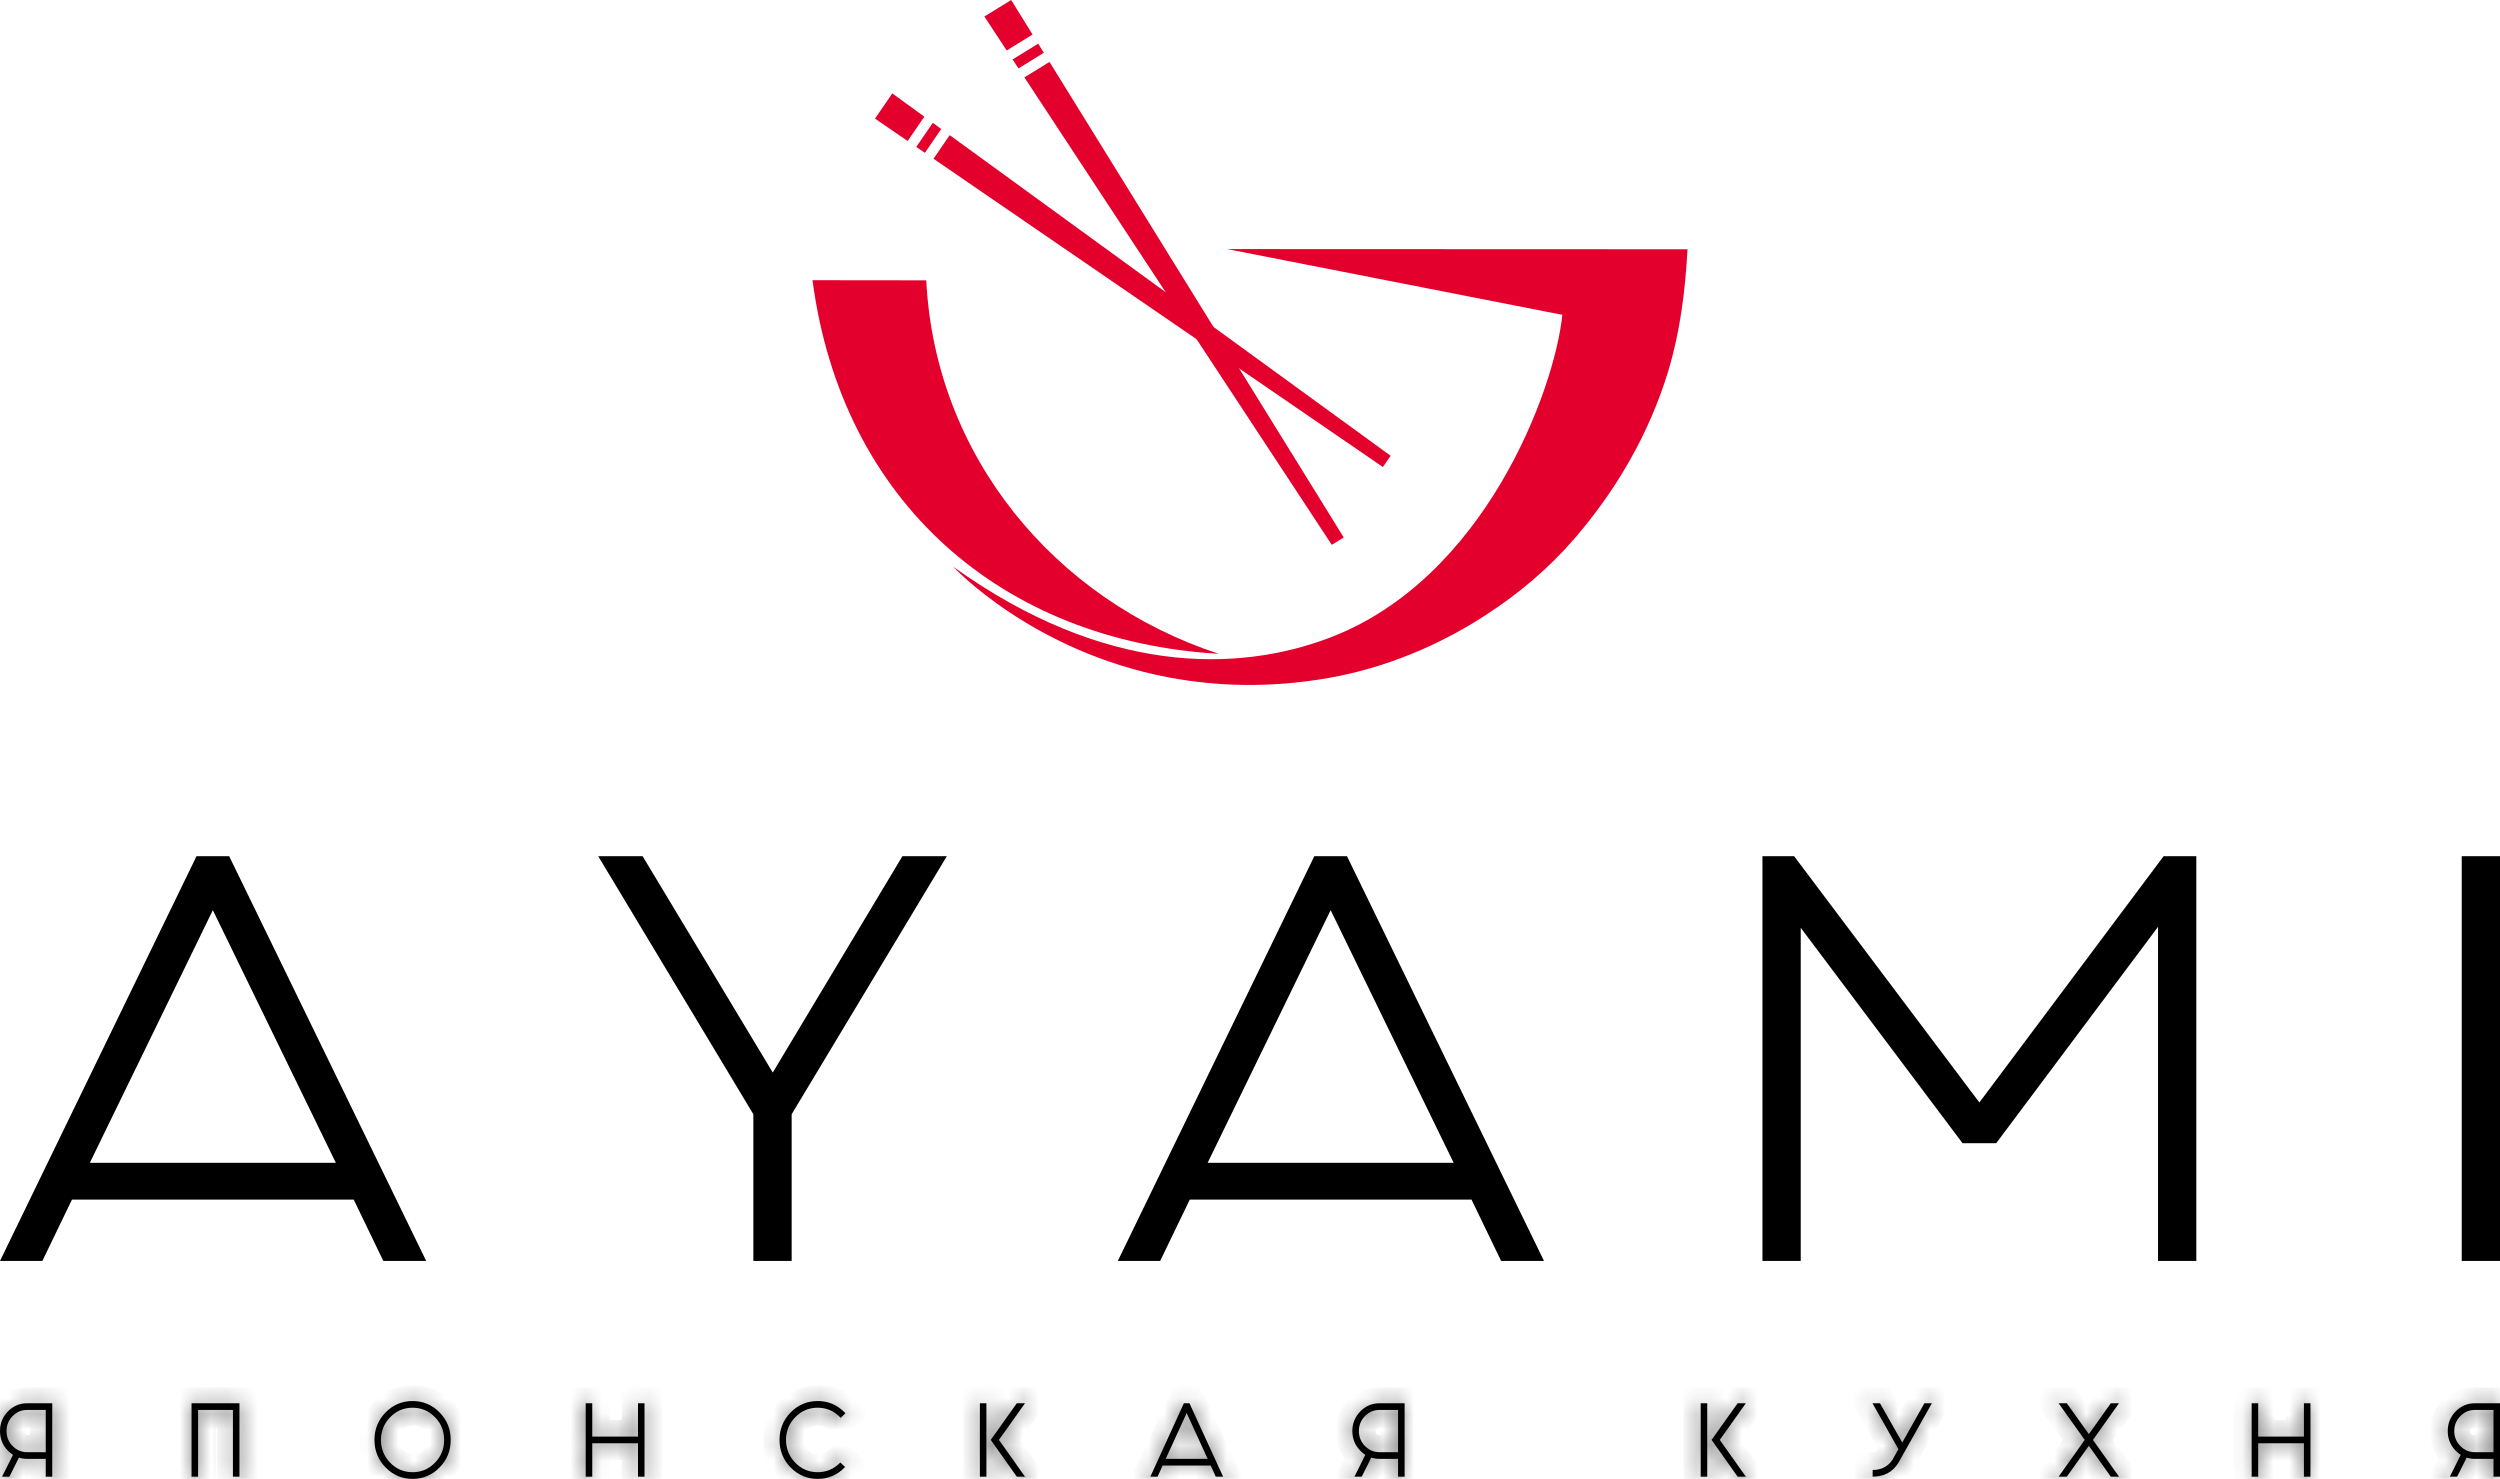 <?xml version="1.0" encoding="UTF-8"?> <svg xmlns="http://www.w3.org/2000/svg" viewBox="0 0 160 94.648" fill="none"><path fill-rule="evenodd" clip-rule="evenodd" d="M52 17.933C53.878 32.145 64.125 41.029 78 41.844C67.447 38.383 59.84 29.145 59.28 17.941L52 17.933Z" fill="#E4002C"></path><path fill-rule="evenodd" clip-rule="evenodd" d="M61 36.265C70.683 43.215 79.202 43.043 85.063 40.828C95.03 37.063 99.502 24.947 99.989 20.149L78.539 15.941L108 15.953C107.855 18.673 107.51 21.306 106.766 23.754C105.536 27.8 103.415 31.395 100.788 34.444C99.092 36.41 97.177 38.017 94.974 39.437C92.116 41.279 88.719 42.741 85.029 43.39C81.24 44.056 77.8 43.92 74.82 43.358C66.027 41.699 61 36.265 61 36.265Z" fill="#E4002C"></path><path fill-rule="evenodd" clip-rule="evenodd" d="M56 7.591L58.089 9.024L59.158 7.468L57.108 5.978L56 7.591ZM58.641 9.403L59.193 9.781L60.24 8.255L59.699 7.862L58.641 9.403ZM59.744 10.159L88.505 29.889L89 29.169L60.782 8.649L59.744 10.159Z" fill="#E4002C"></path><path fill-rule="evenodd" clip-rule="evenodd" d="M63 1.057L64.429 3.231L66.083 2.211L64.715 -0L63 1.057ZM64.806 3.804L65.184 4.378L66.805 3.378L66.444 2.795L64.806 3.804ZM65.561 4.952L85.235 34.87L86 34.398L67.167 3.962L65.561 4.952Z" fill="#E4002C"></path><path d="M21.494 74.42L13.622 58.25L5.749 74.42H21.494ZM22.638 76.775H4.606L2.711 80.7H0L12.577 54.796H14.667L27.276 80.7H24.532L22.638 76.775ZM48.215 80.7V71.312L38.285 54.796H41.127L49.457 68.643L57.754 54.796H60.596L50.666 71.312V80.7H48.215ZM93.034 74.42L85.161 58.25L77.289 74.42H93.034ZM94.177 76.775H76.145L74.251 80.7H71.54L84.116 54.796H86.207L98.816 80.7H96.072L94.177 76.775ZM125.602 73.164L115.247 59.38V80.7H112.797V54.796H114.823L126.68 70.558L138.473 54.796H140.564V80.7H138.114V59.318L127.758 73.164H125.602ZM160 54.796V80.7H157.55V54.796H160Z" fill="black"></path><path d="M1.739 90.236H2.927V92.94H1.739C1.375 92.94 1.064 92.808 0.805 92.544C0.547 92.281 0.418 91.961 0.418 91.585C0.418 91.213 0.547 90.895 0.805 90.632C1.064 90.368 1.375 90.236 1.739 90.236ZM1.21 93.287C1.377 93.341 1.554 93.367 1.739 93.367H2.927V94.506H3.345V89.809H1.739C1.26 89.809 0.85 89.982 0.51 90.33C0.17 90.677 0 91.096 0 91.585C0 92.079 0.169 92.498 0.507 92.843C0.611 92.95 0.719 93.039 0.83 93.111L0.134 94.506H0.602L1.21 93.287ZM12.677 90.236V94.506H12.259V89.809H15.325V94.506H14.907V90.236H12.677ZM28.845 92.154C28.845 92.845 28.607 93.433 28.131 93.919C27.655 94.405 27.081 94.648 26.408 94.648C25.732 94.648 25.156 94.405 24.68 93.919C24.204 93.433 23.966 92.845 23.966 92.154C23.966 91.467 24.204 90.881 24.68 90.395C25.156 89.909 25.732 89.666 26.408 89.666C27.081 89.666 27.655 89.909 28.131 90.395C28.607 90.881 28.845 91.467 28.845 92.154ZM26.408 90.094C25.847 90.094 25.369 90.294 24.976 90.697C24.582 91.099 24.384 91.585 24.384 92.154C24.384 92.728 24.582 93.215 24.976 93.618C25.369 94.02 25.847 94.221 26.408 94.221C26.966 94.221 27.442 94.02 27.835 93.618C28.23 93.215 28.426 92.728 28.426 92.154C28.426 91.585 28.23 91.099 27.835 90.697C27.442 90.294 26.966 90.094 26.408 90.094ZM40.831 91.944V89.809H41.249V94.506H40.831V92.371H37.904V94.506H37.486V89.809H37.904V91.944H40.831ZM53.776 93.6L54.088 93.885C54.077 93.897 54.066 93.908 54.054 93.919C53.579 94.405 53.005 94.648 52.332 94.648C51.656 94.648 51.08 94.405 50.604 93.919C50.128 93.433 49.89 92.845 49.89 92.154C49.89 91.467 50.128 90.881 50.604 90.395C51.08 89.909 51.656 89.666 52.332 89.666C53.005 89.666 53.579 89.909 54.054 90.395C54.073 90.414 54.09 90.431 54.105 90.446L53.804 90.743C53.789 90.727 53.774 90.712 53.759 90.697C53.365 90.294 52.889 90.094 52.332 90.094C51.771 90.094 51.293 90.294 50.9 90.697C50.505 91.099 50.308 91.585 50.308 92.154C50.308 92.728 50.505 93.215 50.9 93.618C51.293 94.02 51.771 94.221 52.332 94.221C52.889 94.221 53.365 94.02 53.759 93.618C53.763 93.614 53.769 93.608 53.776 93.6ZM63.13 89.809V94.506H62.712V89.809H63.13ZM65.6 89.809L63.933 92.154L65.6 94.506H65.076L63.409 92.154L65.076 89.809H65.6ZM77.291 93.367L75.947 90.435L74.604 93.367H77.291ZM77.486 93.794H74.409L74.085 94.506H73.623L75.769 89.809H76.126L78.278 94.506H77.809L77.486 93.794ZM88.29 90.236H89.477V92.94H88.29C87.926 92.94 87.614 92.808 87.356 92.544C87.098 92.281 86.969 91.961 86.969 91.585C86.969 91.213 87.098 90.895 87.356 90.632C87.614 90.368 87.926 90.236 88.29 90.236ZM87.76 93.287C87.927 93.341 88.104 93.367 88.29 93.367H89.477V94.506H89.895V89.809H88.29C87.811 89.809 87.401 89.982 87.061 90.33C86.721 90.677 86.55 91.096 86.55 91.585C86.55 92.079 86.72 92.498 87.058 92.843C87.162 92.95 87.269 93.039 87.381 93.111L86.684 94.506H87.153L87.76 93.287ZM109.263 89.809V94.506H108.845V89.809H109.263ZM111.733 89.809L110.066 92.154L111.733 94.506H111.209L109.541 92.154L111.209 89.809H111.733ZM123.641 89.809L121.489 93.629C121.128 94.213 120.582 94.506 119.849 94.506V94.079C120.396 94.079 120.816 93.866 121.109 93.441L121.5 92.746L119.838 89.809H120.318L121.745 92.32L123.161 89.809H123.641ZM135.615 89.809L133.948 92.154L135.615 94.506H135.091L133.686 92.53L132.276 94.506H131.752L133.424 92.154L131.752 89.809H132.276L133.686 91.784L135.091 89.809H135.615ZM147.451 91.944V89.809H147.869V94.506H147.451V92.371H144.524V94.506H144.106V89.809H144.524V91.944H147.451ZM158.394 90.236H159.582V92.94H158.394C158.03 92.94 157.719 92.808 157.461 92.544C157.202 92.281 157.073 91.961 157.073 91.585C157.073 91.213 157.202 90.895 157.461 90.632C157.719 90.368 158.03 90.236 158.394 90.236ZM157.865 93.287C158.032 93.341 158.208 93.367 158.394 93.367H159.582V94.506H160V89.809H158.394C157.915 89.809 157.505 89.982 157.165 90.33C156.825 90.677 156.655 91.096 156.655 91.585C156.655 92.079 156.824 92.498 157.162 92.843C157.266 92.95 157.374 93.039 157.486 93.111L156.789 94.506H157.257L157.865 93.287Z" fill="black"></path><mask id="path-7-inside-1_241_1645" fill="white"><path d="M1.816 90.218H3.081V92.993H1.816C1.431 92.993 1.101 92.858 0.828 92.587C0.692 92.453 0.589 92.303 0.521 92.138C0.452 91.973 0.417 91.795 0.417 91.603C0.417 91.413 0.452 91.236 0.52 91.072C0.589 90.909 0.692 90.759 0.828 90.624C0.964 90.49 1.115 90.388 1.28 90.32C1.445 90.252 1.624 90.218 1.816 90.218ZM2.924 90.374H1.816C1.644 90.374 1.485 90.404 1.34 90.463C1.195 90.523 1.06 90.614 0.939 90.734C0.817 90.855 0.726 90.987 0.665 91.132C0.605 91.275 0.575 91.433 0.575 91.603C0.575 91.775 0.605 91.934 0.665 92.079C0.726 92.224 0.817 92.357 0.939 92.477C1.181 92.718 1.474 92.838 1.816 92.838H2.924V90.374ZM1.31 93.178C1.389 93.203 1.472 93.221 1.556 93.233C1.64 93.245 1.727 93.251 1.816 93.251H3.081V94.355H3.342V89.96H1.816C1.587 89.96 1.375 90 1.18 90.08C0.985 90.16 0.806 90.281 0.644 90.442C0.481 90.603 0.359 90.78 0.278 90.973C0.198 91.165 0.157 91.376 0.157 91.603C0.157 91.832 0.197 92.043 0.278 92.237C0.358 92.43 0.479 92.607 0.641 92.767C0.693 92.818 0.744 92.864 0.793 92.904C0.844 92.945 0.897 92.982 0.95 93.016L1.011 93.053L0.34 94.355H0.632L1.247 93.159L1.31 93.178ZM1.533 93.387C1.464 93.376 1.395 93.362 1.328 93.344L0.728 94.51H0.084L0.807 93.107C0.769 93.082 0.732 93.054 0.695 93.024C0.637 92.978 0.582 92.928 0.53 92.877C0.354 92.702 0.221 92.508 0.133 92.296C0.044 92.083 0 91.852 0 91.603C0 91.356 0.045 91.126 0.133 90.913C0.222 90.701 0.355 90.507 0.532 90.332C0.71 90.156 0.906 90.025 1.12 89.936C1.334 89.849 1.566 89.804 1.816 89.804H3.499V94.51H2.924V93.407H1.816C1.72 93.407 1.626 93.4 1.533 93.387ZM12.822 90.374V94.51H12.247V89.804H15.467V94.51H14.893V90.374H12.822ZM12.665 94.355V90.218H15.05V94.355H15.31V89.96H12.404V94.355H12.665ZM28.973 92.154C28.973 92.499 28.912 92.819 28.789 93.113C28.666 93.408 28.482 93.677 28.238 93.919C27.993 94.161 27.722 94.344 27.425 94.465C27.128 94.587 26.807 94.648 26.461 94.648C25.763 94.648 25.169 94.405 24.679 93.919C24.188 93.433 23.943 92.845 23.943 92.154C23.943 91.468 24.188 90.881 24.679 90.395C24.923 90.153 25.195 89.971 25.492 89.849C25.79 89.728 26.113 89.666 26.461 89.666C26.807 89.666 27.128 89.728 27.425 89.849C27.722 89.971 27.993 90.153 28.238 90.395C28.482 90.637 28.666 90.906 28.788 91.2C28.912 91.493 28.973 91.812 28.973 92.154ZM28.644 93.054C28.759 92.779 28.816 92.479 28.816 92.154C28.816 91.832 28.759 91.533 28.644 91.259C28.529 90.985 28.357 90.734 28.126 90.505C27.896 90.277 27.642 90.106 27.365 89.992C27.089 89.879 26.787 89.822 26.461 89.822C26.133 89.822 25.83 89.879 25.552 89.992C25.274 90.106 25.02 90.277 24.79 90.505C24.33 90.96 24.1 91.51 24.1 92.154C24.1 92.802 24.33 93.354 24.79 93.809C25.25 94.264 25.807 94.493 26.461 94.493C26.787 94.493 27.088 94.436 27.365 94.322C27.642 94.209 27.896 94.037 28.126 93.809C28.357 93.581 28.529 93.329 28.644 93.054ZM26.461 90.236C25.922 90.236 25.463 90.423 25.085 90.797C24.896 90.985 24.753 91.192 24.659 91.418C24.565 91.643 24.518 91.889 24.518 92.154C24.518 92.422 24.565 92.67 24.659 92.896C24.753 93.122 24.896 93.329 25.085 93.517C25.274 93.705 25.484 93.846 25.712 93.939C25.941 94.032 26.191 94.079 26.461 94.079C26.729 94.079 26.977 94.032 27.205 93.939C27.433 93.846 27.642 93.704 27.831 93.517C28.209 93.142 28.398 92.688 28.398 92.154C28.398 91.889 28.351 91.642 28.257 91.417C28.163 91.192 28.021 90.985 27.831 90.798C27.453 90.423 26.996 90.236 26.461 90.236ZM24.974 90.688C25.383 90.282 25.879 90.08 26.461 90.08C27.039 90.08 27.534 90.283 27.942 90.688C28.146 90.889 28.299 91.113 28.401 91.358C28.504 91.603 28.555 91.868 28.555 92.154C28.555 92.731 28.351 93.222 27.942 93.627C27.738 93.829 27.512 93.981 27.265 94.082C27.017 94.183 26.749 94.234 26.461 94.234C26.171 94.234 25.901 94.183 25.653 94.082C25.404 93.981 25.178 93.829 24.974 93.627C24.77 93.425 24.617 93.201 24.514 92.955C24.412 92.709 24.361 92.442 24.361 92.154C24.361 91.868 24.412 91.603 24.514 91.358C24.617 91.114 24.77 90.889 24.974 90.688ZM40.791 91.873V89.804H41.365V94.51H40.791V92.442H38.024V94.51H37.449V89.804H38.024V91.873H40.791ZM40.948 89.96V92.028H37.867V89.96H37.606V94.355H37.867V92.286H40.948V94.355H41.208V89.96H40.948ZM53.854 93.498L54.228 93.828L54.136 93.919C53.891 94.161 53.62 94.344 53.324 94.465C53.027 94.587 52.705 94.648 52.359 94.648C51.661 94.648 51.068 94.405 50.577 93.919C50.332 93.677 50.148 93.408 50.026 93.113C49.903 92.819 49.841 92.499 49.841 92.154C49.841 91.812 49.903 91.493 50.026 91.2C50.149 90.906 50.333 90.637 50.577 90.395C50.821 90.153 51.093 89.971 51.391 89.849C51.688 89.728 52.011 89.666 52.359 89.666C52.705 89.666 53.026 89.728 53.323 89.849C53.62 89.971 53.891 90.153 54.136 90.395L54.242 90.501L53.828 90.895L53.73 90.797C53.539 90.61 53.331 90.469 53.103 90.376C52.876 90.282 52.627 90.236 52.359 90.236C51.82 90.236 51.361 90.423 50.983 90.797C50.794 90.985 50.652 91.192 50.557 91.418C50.463 91.643 50.416 91.889 50.416 92.154C50.416 92.422 50.463 92.67 50.557 92.896C50.651 93.122 50.794 93.329 50.983 93.517C51.173 93.705 51.382 93.846 51.611 93.939C51.839 94.032 52.089 94.079 52.359 94.079C52.627 94.079 52.876 94.032 53.103 93.939C53.331 93.846 53.54 93.704 53.729 93.517L53.798 93.448L53.854 93.498ZM53.999 93.834L53.805 93.662C53.611 93.846 53.396 93.987 53.163 94.082C52.916 94.183 52.648 94.234 52.359 94.234C52.069 94.234 51.799 94.183 51.551 94.082C51.303 93.981 51.076 93.829 50.873 93.627C50.669 93.425 50.515 93.201 50.413 92.955C50.31 92.709 50.259 92.442 50.259 92.154C50.259 91.868 50.31 91.603 50.413 91.358C50.515 91.114 50.669 90.889 50.872 90.688C51.281 90.282 51.777 90.08 52.359 90.08C52.648 90.08 52.916 90.131 53.163 90.233C53.407 90.332 53.63 90.481 53.831 90.678L54.018 90.499C53.789 90.274 53.538 90.105 53.264 89.992C52.987 89.879 52.685 89.822 52.359 89.822C52.031 89.822 51.728 89.879 51.45 89.992C51.173 90.106 50.919 90.277 50.688 90.505C50.458 90.734 50.285 90.985 50.17 91.258C50.056 91.533 49.998 91.832 49.998 92.154C49.998 92.479 50.056 92.779 50.17 93.054C50.285 93.329 50.458 93.581 50.688 93.809C51.148 94.264 51.705 94.493 52.359 94.493C52.685 94.493 52.987 94.436 53.264 94.322C53.53 94.213 53.775 94.05 53.999 93.834ZM63.225 89.882V94.51H62.651V89.804H63.225V89.882ZM63.069 94.355V89.96H62.808V94.355H63.069ZM65.678 89.928L64.046 92.154L65.768 94.51H65.051C64.477 93.725 63.901 92.941 63.329 92.154C63.903 91.371 64.475 90.586 65.051 89.804H65.768L65.678 89.928ZM63.886 92.109L65.46 89.96H65.13L63.522 92.154L65.13 94.355H65.461L63.852 92.154L63.886 92.109ZM77.17 93.251L75.951 90.672L74.732 93.251H77.17ZM76.022 90.456L77.416 93.407H74.486L75.951 90.306L76.022 90.456ZM77.438 93.821H74.464L74.141 94.51H73.506L75.723 89.804H76.179L78.402 94.51H77.761L77.438 93.821ZM74.414 93.665H77.538L77.861 94.355H78.156L76.08 89.96H75.823L73.752 94.355H74.041L74.364 93.665H74.414ZM88.282 90.218H89.546V92.993H88.282C87.896 92.993 87.566 92.858 87.293 92.587C87.157 92.453 87.055 92.303 86.986 92.138C86.918 91.973 86.883 91.795 86.883 91.603C86.883 91.413 86.918 91.235 86.986 91.072C87.055 90.909 87.157 90.759 87.293 90.624C87.43 90.489 87.58 90.388 87.746 90.32C87.911 90.252 88.09 90.218 88.282 90.218ZM89.389 90.374H88.282C88.11 90.374 87.951 90.404 87.805 90.463C87.66 90.523 87.526 90.614 87.404 90.734C87.283 90.855 87.192 90.987 87.131 91.132C87.07 91.275 87.04 91.433 87.04 91.603C87.04 91.775 87.07 91.934 87.131 92.079C87.191 92.224 87.283 92.356 87.404 92.477C87.647 92.718 87.94 92.838 88.282 92.838H89.389V90.374ZM87.775 93.178C87.855 93.203 87.937 93.221 88.022 93.233C88.105 93.245 88.192 93.251 88.282 93.251H89.546V94.355H89.807V89.96H88.282C88.052 89.96 87.84 90 87.645 90.08C87.451 90.16 87.272 90.281 87.109 90.442C86.947 90.603 86.825 90.78 86.744 90.973C86.663 91.165 86.623 91.376 86.623 91.603C86.623 91.832 86.663 92.043 86.743 92.237C86.823 92.43 86.945 92.606 87.106 92.767C87.157 92.817 87.209 92.863 87.259 92.903C87.31 92.945 87.362 92.982 87.416 93.016L87.476 93.053L86.806 94.355H87.098L87.713 93.159L87.775 93.178ZM87.999 93.387C87.929 93.376 87.86 93.362 87.793 93.344L87.194 94.51H86.549L87.272 93.107C87.234 93.082 87.197 93.054 87.161 93.024C87.103 92.979 87.048 92.929 86.996 92.877C86.82 92.703 86.687 92.509 86.599 92.296C86.51 92.083 86.466 91.852 86.466 91.603C86.466 91.356 86.51 91.126 86.599 90.913C86.688 90.701 86.821 90.507 86.998 90.332C87.175 90.156 87.371 90.025 87.585 89.936C87.8 89.849 88.032 89.804 88.282 89.804H89.964V94.51H89.389V93.407H88.282C88.186 93.407 88.091 93.4 87.999 93.387ZM109.313 89.882V94.51H108.738V89.804H109.313V89.882ZM109.156 94.355V89.96H108.895V94.355H109.156ZM111.765 89.928L110.133 92.154L111.855 94.51H111.138C110.566 93.723 109.99 92.939 109.415 92.154C109.992 91.373 110.564 90.588 111.138 89.804H111.855L111.765 89.928ZM109.972 92.109L111.547 89.96H111.218L109.609 92.154L111.218 94.355H111.548L109.939 92.154L109.972 92.109ZM123.665 89.921L121.514 93.624C121.327 93.919 121.09 94.14 120.804 94.289C120.52 94.436 120.188 94.51 119.81 94.51H119.731V93.941H119.81C120.071 93.941 120.301 93.892 120.5 93.795C120.696 93.698 120.864 93.553 121.002 93.361L121.368 92.728L119.663 89.804H120.323L121.704 92.159L123.073 89.804H123.733L123.665 89.921ZM121.382 93.541L123.462 89.96H123.164L121.704 92.469L120.233 89.96H119.935L121.549 92.728C121.421 92.95 121.273 93.241 121.133 93.446C120.979 93.662 120.791 93.825 120.569 93.934C120.369 94.032 120.142 94.086 119.889 94.095V94.353C120.209 94.344 120.49 94.276 120.732 94.151C120.992 94.016 121.209 93.813 121.382 93.541ZM135.624 89.928L133.992 92.154L135.714 94.51H134.997L133.633 92.65L132.264 94.51H131.547L133.275 92.154L131.547 89.804H132.264L133.633 91.664L134.997 89.804H135.714L135.624 89.928ZM133.832 92.109L135.407 89.96H135.077L133.634 91.928L132.185 89.96H131.855L133.469 92.154L131.855 94.355H132.185L133.634 92.387L135.077 94.355H135.407L133.798 92.154L133.832 92.109ZM147.306 91.873V89.804H147.881V94.51H147.306V92.442H144.539V94.51H143.964V89.804H144.539V91.873H147.306ZM147.463 89.96V92.028H144.382V89.96H144.121V94.355H144.382V92.286H147.463V94.355H147.724V89.96H147.463ZM158.317 90.218H159.582V92.993H158.317C157.932 92.993 157.602 92.858 157.329 92.587C157.193 92.453 157.09 92.303 157.022 92.138C156.953 91.973 156.919 91.795 156.919 91.603C156.919 91.413 156.953 91.235 157.022 91.072C157.09 90.909 157.193 90.759 157.329 90.624C157.465 90.489 157.616 90.388 157.781 90.32C157.946 90.252 158.125 90.218 158.317 90.218ZM159.425 90.374H158.317C158.145 90.374 157.987 90.404 157.841 90.463C157.696 90.523 157.562 90.614 157.44 90.734C157.318 90.855 157.227 90.987 157.167 91.132C157.106 91.275 157.076 91.433 157.076 91.603C157.076 91.775 157.106 91.934 157.167 92.079C157.227 92.224 157.318 92.356 157.44 92.477C157.683 92.718 157.975 92.838 158.317 92.838H159.425V90.374ZM157.811 93.178C157.891 93.203 157.973 93.221 158.057 93.233C158.141 93.245 158.228 93.251 158.317 93.251H159.582V94.355H159.843V89.96H158.317C158.088 89.96 157.876 90 157.681 90.08C157.486 90.16 157.307 90.281 157.145 90.442C156.982 90.603 156.861 90.78 156.78 90.973C156.699 91.165 156.658 91.376 156.658 91.603C156.658 91.832 156.699 92.043 156.779 92.237C156.859 92.43 156.981 92.606 157.142 92.767C157.193 92.817 157.244 92.863 157.294 92.903C157.345 92.945 157.398 92.982 157.451 93.016L157.512 93.053L156.841 94.355H157.133L157.748 93.159L157.811 93.178ZM158.035 93.387C157.965 93.376 157.896 93.362 157.829 93.344L157.229 94.51H156.585L157.308 93.107C157.27 93.082 157.233 93.054 157.196 93.024C157.139 92.979 157.084 92.929 157.031 92.877C156.855 92.703 156.723 92.509 156.634 92.296C156.546 92.083 156.501 91.852 156.501 91.603C156.501 91.356 156.546 91.126 156.635 90.913C156.724 90.701 156.857 90.507 157.034 90.332C157.211 90.156 157.407 90.025 157.621 89.936C157.835 89.849 158.068 89.804 158.317 89.804H160V94.51H159.425V93.407H158.317C158.221 93.407 158.127 93.4 158.035 93.387Z"></path></mask><path d="M1.816 90.218H3.081V92.993H1.816C1.431 92.993 1.101 92.858 0.828 92.587C0.692 92.453 0.589 92.303 0.521 92.138C0.452 91.973 0.417 91.795 0.417 91.603C0.417 91.413 0.452 91.236 0.52 91.072C0.589 90.909 0.692 90.759 0.828 90.624C0.964 90.49 1.115 90.388 1.28 90.32C1.445 90.252 1.624 90.218 1.816 90.218ZM2.924 90.374H1.816C1.644 90.374 1.485 90.404 1.34 90.463C1.195 90.523 1.06 90.614 0.939 90.734C0.817 90.855 0.726 90.987 0.665 91.132C0.605 91.275 0.575 91.433 0.575 91.603C0.575 91.775 0.605 91.934 0.665 92.079C0.726 92.224 0.817 92.357 0.939 92.477C1.181 92.718 1.474 92.838 1.816 92.838H2.924V90.374ZM1.31 93.178C1.389 93.203 1.472 93.221 1.556 93.233C1.64 93.245 1.727 93.251 1.816 93.251H3.081V94.355H3.342V89.96H1.816C1.587 89.96 1.375 90 1.18 90.08C0.985 90.16 0.806 90.281 0.644 90.442C0.481 90.603 0.359 90.78 0.278 90.973C0.198 91.165 0.157 91.376 0.157 91.603C0.157 91.832 0.197 92.043 0.278 92.237C0.358 92.43 0.479 92.607 0.641 92.767C0.693 92.818 0.744 92.864 0.793 92.904C0.844 92.945 0.897 92.982 0.95 93.016L1.011 93.053L0.34 94.355H0.632L1.247 93.159L1.31 93.178ZM1.533 93.387C1.464 93.376 1.395 93.362 1.328 93.344L0.728 94.51H0.084L0.807 93.107C0.769 93.082 0.732 93.054 0.695 93.024C0.637 92.978 0.582 92.928 0.53 92.877C0.354 92.702 0.221 92.508 0.133 92.296C0.044 92.083 0 91.852 0 91.603C0 91.356 0.045 91.126 0.133 90.913C0.222 90.701 0.355 90.507 0.532 90.332C0.71 90.156 0.906 90.025 1.12 89.936C1.334 89.849 1.566 89.804 1.816 89.804H3.499V94.51H2.924V93.407H1.816C1.72 93.407 1.626 93.4 1.533 93.387ZM12.822 90.374V94.51H12.247V89.804H15.467V94.51H14.893V90.374H12.822ZM12.665 94.355V90.218H15.05V94.355H15.31V89.96H12.404V94.355H12.665ZM28.973 92.154C28.973 92.499 28.912 92.819 28.789 93.113C28.666 93.408 28.482 93.677 28.238 93.919C27.993 94.161 27.722 94.344 27.425 94.465C27.128 94.587 26.807 94.648 26.461 94.648C25.763 94.648 25.169 94.405 24.679 93.919C24.188 93.433 23.943 92.845 23.943 92.154C23.943 91.468 24.188 90.881 24.679 90.395C24.923 90.153 25.195 89.971 25.492 89.849C25.79 89.728 26.113 89.666 26.461 89.666C26.807 89.666 27.128 89.728 27.425 89.849C27.722 89.971 27.993 90.153 28.238 90.395C28.482 90.637 28.666 90.906 28.788 91.2C28.912 91.493 28.973 91.812 28.973 92.154ZM28.644 93.054C28.759 92.779 28.816 92.479 28.816 92.154C28.816 91.832 28.759 91.533 28.644 91.259C28.529 90.985 28.357 90.734 28.126 90.505C27.896 90.277 27.642 90.106 27.365 89.992C27.089 89.879 26.787 89.822 26.461 89.822C26.133 89.822 25.83 89.879 25.552 89.992C25.274 90.106 25.02 90.277 24.79 90.505C24.33 90.96 24.1 91.51 24.1 92.154C24.1 92.802 24.33 93.354 24.79 93.809C25.25 94.264 25.807 94.493 26.461 94.493C26.787 94.493 27.088 94.436 27.365 94.322C27.642 94.209 27.896 94.037 28.126 93.809C28.357 93.581 28.529 93.329 28.644 93.054ZM26.461 90.236C25.922 90.236 25.463 90.423 25.085 90.797C24.896 90.985 24.753 91.192 24.659 91.418C24.565 91.643 24.518 91.889 24.518 92.154C24.518 92.422 24.565 92.67 24.659 92.896C24.753 93.122 24.896 93.329 25.085 93.517C25.274 93.705 25.484 93.846 25.712 93.939C25.941 94.032 26.191 94.079 26.461 94.079C26.729 94.079 26.977 94.032 27.205 93.939C27.433 93.846 27.642 93.704 27.831 93.517C28.209 93.142 28.398 92.688 28.398 92.154C28.398 91.889 28.351 91.642 28.257 91.417C28.163 91.192 28.021 90.985 27.831 90.798C27.453 90.423 26.996 90.236 26.461 90.236ZM24.974 90.688C25.383 90.282 25.879 90.08 26.461 90.08C27.039 90.08 27.534 90.283 27.942 90.688C28.146 90.889 28.299 91.113 28.401 91.358C28.504 91.603 28.555 91.868 28.555 92.154C28.555 92.731 28.351 93.222 27.942 93.627C27.738 93.829 27.512 93.981 27.265 94.082C27.017 94.183 26.749 94.234 26.461 94.234C26.171 94.234 25.901 94.183 25.653 94.082C25.404 93.981 25.178 93.829 24.974 93.627C24.77 93.425 24.617 93.201 24.514 92.955C24.412 92.709 24.361 92.442 24.361 92.154C24.361 91.868 24.412 91.603 24.514 91.358C24.617 91.114 24.77 90.889 24.974 90.688ZM40.791 91.873V89.804H41.365V94.51H40.791V92.442H38.024V94.51H37.449V89.804H38.024V91.873H40.791ZM40.948 89.96V92.028H37.867V89.96H37.606V94.355H37.867V92.286H40.948V94.355H41.208V89.96H40.948ZM53.854 93.498L54.228 93.828L54.136 93.919C53.891 94.161 53.62 94.344 53.324 94.465C53.027 94.587 52.705 94.648 52.359 94.648C51.661 94.648 51.068 94.405 50.577 93.919C50.332 93.677 50.148 93.408 50.026 93.113C49.903 92.819 49.841 92.499 49.841 92.154C49.841 91.812 49.903 91.493 50.026 91.2C50.149 90.906 50.333 90.637 50.577 90.395C50.821 90.153 51.093 89.971 51.391 89.849C51.688 89.728 52.011 89.666 52.359 89.666C52.705 89.666 53.026 89.728 53.323 89.849C53.62 89.971 53.891 90.153 54.136 90.395L54.242 90.501L53.828 90.895L53.73 90.797C53.539 90.61 53.331 90.469 53.103 90.376C52.876 90.282 52.627 90.236 52.359 90.236C51.82 90.236 51.361 90.423 50.983 90.797C50.794 90.985 50.652 91.192 50.557 91.418C50.463 91.643 50.416 91.889 50.416 92.154C50.416 92.422 50.463 92.67 50.557 92.896C50.651 93.122 50.794 93.329 50.983 93.517C51.173 93.705 51.382 93.846 51.611 93.939C51.839 94.032 52.089 94.079 52.359 94.079C52.627 94.079 52.876 94.032 53.103 93.939C53.331 93.846 53.54 93.704 53.729 93.517L53.798 93.448L53.854 93.498ZM53.999 93.834L53.805 93.662C53.611 93.846 53.396 93.987 53.163 94.082C52.916 94.183 52.648 94.234 52.359 94.234C52.069 94.234 51.799 94.183 51.551 94.082C51.303 93.981 51.076 93.829 50.873 93.627C50.669 93.425 50.515 93.201 50.413 92.955C50.31 92.709 50.259 92.442 50.259 92.154C50.259 91.868 50.31 91.603 50.413 91.358C50.515 91.114 50.669 90.889 50.872 90.688C51.281 90.282 51.777 90.08 52.359 90.08C52.648 90.08 52.916 90.131 53.163 90.233C53.407 90.332 53.63 90.481 53.831 90.678L54.018 90.499C53.789 90.274 53.538 90.105 53.264 89.992C52.987 89.879 52.685 89.822 52.359 89.822C52.031 89.822 51.728 89.879 51.45 89.992C51.173 90.106 50.919 90.277 50.688 90.505C50.458 90.734 50.285 90.985 50.17 91.258C50.056 91.533 49.998 91.832 49.998 92.154C49.998 92.479 50.056 92.779 50.17 93.054C50.285 93.329 50.458 93.581 50.688 93.809C51.148 94.264 51.705 94.493 52.359 94.493C52.685 94.493 52.987 94.436 53.264 94.322C53.53 94.213 53.775 94.05 53.999 93.834ZM63.225 89.882V94.51H62.651V89.804H63.225V89.882ZM63.069 94.355V89.96H62.808V94.355H63.069ZM65.678 89.928L64.046 92.154L65.768 94.51H65.051C64.477 93.725 63.901 92.941 63.329 92.154C63.903 91.371 64.475 90.586 65.051 89.804H65.768L65.678 89.928ZM63.886 92.109L65.46 89.96H65.13L63.522 92.154L65.13 94.355H65.461L63.852 92.154L63.886 92.109ZM77.17 93.251L75.951 90.672L74.732 93.251H77.17ZM76.022 90.456L77.416 93.407H74.486L75.951 90.306L76.022 90.456ZM77.438 93.821H74.464L74.141 94.51H73.506L75.723 89.804H76.179L78.402 94.51H77.761L77.438 93.821ZM74.414 93.665H77.538L77.861 94.355H78.156L76.08 89.96H75.823L73.752 94.355H74.041L74.364 93.665H74.414ZM88.282 90.218H89.546V92.993H88.282C87.896 92.993 87.566 92.858 87.293 92.587C87.157 92.453 87.055 92.303 86.986 92.138C86.918 91.973 86.883 91.795 86.883 91.603C86.883 91.413 86.918 91.235 86.986 91.072C87.055 90.909 87.157 90.759 87.293 90.624C87.43 90.489 87.58 90.388 87.746 90.32C87.911 90.252 88.09 90.218 88.282 90.218ZM89.389 90.374H88.282C88.11 90.374 87.951 90.404 87.805 90.463C87.66 90.523 87.526 90.614 87.404 90.734C87.283 90.855 87.192 90.987 87.131 91.132C87.07 91.275 87.04 91.433 87.04 91.603C87.04 91.775 87.07 91.934 87.131 92.079C87.191 92.224 87.283 92.356 87.404 92.477C87.647 92.718 87.94 92.838 88.282 92.838H89.389V90.374ZM87.775 93.178C87.855 93.203 87.937 93.221 88.022 93.233C88.105 93.245 88.192 93.251 88.282 93.251H89.546V94.355H89.807V89.96H88.282C88.052 89.96 87.84 90 87.645 90.08C87.451 90.16 87.272 90.281 87.109 90.442C86.947 90.603 86.825 90.78 86.744 90.973C86.663 91.165 86.623 91.376 86.623 91.603C86.623 91.832 86.663 92.043 86.743 92.237C86.823 92.43 86.945 92.606 87.106 92.767C87.157 92.817 87.209 92.863 87.259 92.903C87.31 92.945 87.362 92.982 87.416 93.016L87.476 93.053L86.806 94.355H87.098L87.713 93.159L87.775 93.178ZM87.999 93.387C87.929 93.376 87.86 93.362 87.793 93.344L87.194 94.51H86.549L87.272 93.107C87.234 93.082 87.197 93.054 87.161 93.024C87.103 92.979 87.048 92.929 86.996 92.877C86.82 92.703 86.687 92.509 86.599 92.296C86.51 92.083 86.466 91.852 86.466 91.603C86.466 91.356 86.51 91.126 86.599 90.913C86.688 90.701 86.821 90.507 86.998 90.332C87.175 90.156 87.371 90.025 87.585 89.936C87.8 89.849 88.032 89.804 88.282 89.804H89.964V94.51H89.389V93.407H88.282C88.186 93.407 88.091 93.4 87.999 93.387ZM109.313 89.882V94.51H108.738V89.804H109.313V89.882ZM109.156 94.355V89.96H108.895V94.355H109.156ZM111.765 89.928L110.133 92.154L111.855 94.51H111.138C110.566 93.723 109.99 92.939 109.415 92.154C109.992 91.373 110.564 90.588 111.138 89.804H111.855L111.765 89.928ZM109.972 92.109L111.547 89.96H111.218L109.609 92.154L111.218 94.355H111.548L109.939 92.154L109.972 92.109ZM123.665 89.921L121.514 93.624C121.327 93.919 121.09 94.14 120.804 94.289C120.52 94.436 120.188 94.51 119.81 94.51H119.731V93.941H119.81C120.071 93.941 120.301 93.892 120.5 93.795C120.696 93.698 120.864 93.553 121.002 93.361L121.368 92.728L119.663 89.804H120.323L121.704 92.159L123.073 89.804H123.733L123.665 89.921ZM121.382 93.541L123.462 89.96H123.164L121.704 92.469L120.233 89.96H119.935L121.549 92.728C121.421 92.95 121.273 93.241 121.133 93.446C120.979 93.662 120.791 93.825 120.569 93.934C120.369 94.032 120.142 94.086 119.889 94.095V94.353C120.209 94.344 120.49 94.276 120.732 94.151C120.992 94.016 121.209 93.813 121.382 93.541ZM135.624 89.928L133.992 92.154L135.714 94.51H134.997L133.633 92.65L132.264 94.51H131.547L133.275 92.154L131.547 89.804H132.264L133.633 91.664L134.997 89.804H135.714L135.624 89.928ZM133.832 92.109L135.407 89.96H135.077L133.634 91.928L132.185 89.96H131.855L133.469 92.154L131.855 94.355H132.185L133.634 92.387L135.077 94.355H135.407L133.798 92.154L133.832 92.109ZM147.306 91.873V89.804H147.881V94.51H147.306V92.442H144.539V94.51H143.964V89.804H144.539V91.873H147.306ZM147.463 89.96V92.028H144.382V89.96H144.121V94.355H144.382V92.286H147.463V94.355H147.724V89.96H147.463ZM158.317 90.218H159.582V92.993H158.317C157.932 92.993 157.602 92.858 157.329 92.587C157.193 92.453 157.09 92.303 157.022 92.138C156.953 91.973 156.919 91.795 156.919 91.603C156.919 91.413 156.953 91.235 157.022 91.072C157.09 90.909 157.193 90.759 157.329 90.624C157.465 90.489 157.616 90.388 157.781 90.32C157.946 90.252 158.125 90.218 158.317 90.218ZM159.425 90.374H158.317C158.145 90.374 157.987 90.404 157.841 90.463C157.696 90.523 157.562 90.614 157.44 90.734C157.318 90.855 157.227 90.987 157.167 91.132C157.106 91.275 157.076 91.433 157.076 91.603C157.076 91.775 157.106 91.934 157.167 92.079C157.227 92.224 157.318 92.356 157.44 92.477C157.683 92.718 157.975 92.838 158.317 92.838H159.425V90.374ZM157.811 93.178C157.891 93.203 157.973 93.221 158.057 93.233C158.141 93.245 158.228 93.251 158.317 93.251H159.582V94.355H159.843V89.96H158.317C158.088 89.96 157.876 90 157.681 90.08C157.486 90.16 157.307 90.281 157.145 90.442C156.982 90.603 156.861 90.78 156.78 90.973C156.699 91.165 156.658 91.376 156.658 91.603C156.658 91.832 156.699 92.043 156.779 92.237C156.859 92.43 156.981 92.606 157.142 92.767C157.193 92.817 157.244 92.863 157.294 92.903C157.345 92.945 157.398 92.982 157.451 93.016L157.512 93.053L156.841 94.355H157.133L157.748 93.159L157.811 93.178ZM158.035 93.387C157.965 93.376 157.896 93.362 157.829 93.344L157.229 94.51H156.585L157.308 93.107C157.27 93.082 157.233 93.054 157.196 93.024C157.139 92.979 157.084 92.929 157.031 92.877C156.855 92.703 156.723 92.509 156.634 92.296C156.546 92.083 156.501 91.852 156.501 91.603C156.501 91.356 156.546 91.126 156.635 90.913C156.724 90.701 156.857 90.507 157.034 90.332C157.211 90.156 157.407 90.025 157.621 89.936C157.835 89.849 158.068 89.804 158.317 89.804H160V94.51H159.425V93.407H158.317C158.221 93.407 158.127 93.4 158.035 93.387Z" stroke="black" stroke-width="2" mask="url(#path-7-inside-1_241_1645)"></path></svg> 